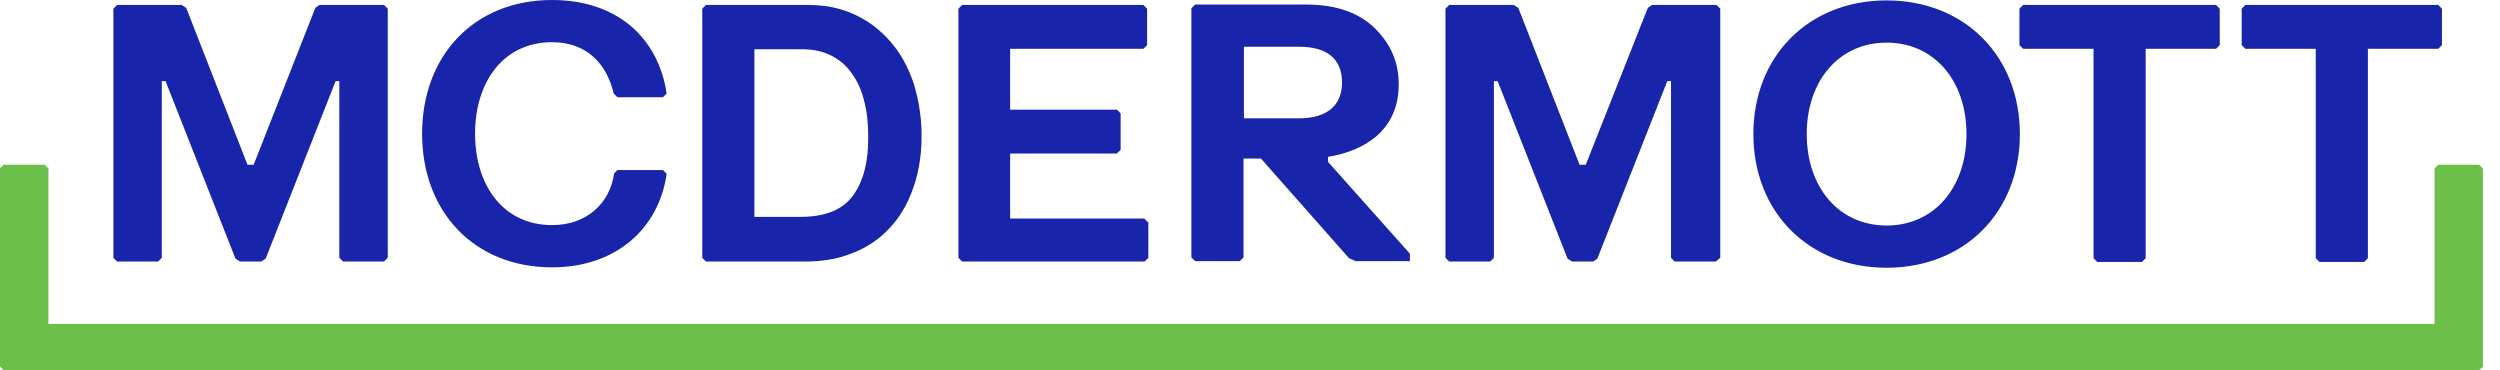<svg xmlns="http://www.w3.org/2000/svg" width="135" height="20" viewBox="0 0 135 20" fill="none"><path d="M131.665 8.894L131.464 9.095V17.497H2.615V9.095L2.413 8.894H0.201L0 9.095V19.799L0.201 20H133.877L134.078 19.799V9.095L133.877 8.894H131.665Z" fill="#6CC04A"></path><path d="M101.877 14.458C97.654 14.458 94.682 11.441 94.682 7.24C94.682 3.039 97.654 0.022 101.877 0.022C106.101 0.022 109.073 3.039 109.073 7.24C109.073 11.441 106.101 14.458 101.877 14.458ZM101.877 2.302C99.308 2.302 97.564 4.358 97.564 7.24C97.564 10.123 99.308 12.179 101.877 12.179C104.447 12.179 106.19 10.123 106.19 7.24C106.19 4.358 104.447 2.302 101.877 2.302ZM20.939 13.922V0.469L20.738 0.268H17.251L17.028 0.425L13.698 8.894H13.363L10.056 0.425L9.81 0.268H6.324L6.123 0.469V13.922L6.324 14.123H8.536L8.737 13.922V4.38H8.939L12.715 13.966L12.961 14.123H14.101L14.346 13.966L18.123 4.38H18.324V13.922L18.525 14.123H20.738L20.939 13.922ZM92.894 13.922V0.469L92.693 0.268H89.207L88.983 0.425L85.632 8.894H85.296L81.989 0.425L81.743 0.268H78.257L78.056 0.469V13.922L78.257 14.123H80.469L80.671 13.922V4.38H80.872L84.648 13.966L84.894 14.123H86.034L86.257 13.966L90.034 4.38H90.235V13.922L90.436 14.123H92.648L92.894 13.922ZM71.71 8.737V8.469C73.676 8.156 75.531 7.039 75.531 4.559C75.531 3.307 75.062 2.346 74.257 1.542C73.43 0.715 72.201 0.246 70.548 0.246H70.123H64.536L64.335 0.447V8.536V13.899L64.536 14.101H66.95L67.151 13.899V8.559C67.464 8.559 67.777 8.559 68.09 8.559L72.849 13.944L73.207 14.101H76.134V13.698L71.71 8.737ZM67.173 6.391V2.525H70.168C71.62 2.525 72.469 3.151 72.469 4.447C72.469 5.698 71.665 6.391 70.123 6.391H67.173ZM61.989 12L61.788 11.799H54.548V8.291H60.313L60.514 8.089V6.123L60.313 5.922H54.548V2.637H61.743L61.944 2.436V0.469L61.743 0.268H51.955L51.754 0.469V13.922L51.955 14.123H61.81L62.011 13.922V12H61.989ZM119.665 0.268H109.252L109.05 0.469V2.436L109.252 2.637H113.05V13.944L113.252 14.145H115.665L115.866 13.944V2.637H119.665L119.866 2.436V0.469L119.665 0.268ZM131.665 0.268H121.252L121.051 0.469V2.436L121.252 2.637H125.051V13.944L125.252 14.145H127.665L127.866 13.944V2.637H131.665L131.866 2.436V0.469L131.665 0.268ZM49.341 4.514C49.05 3.642 48.648 2.905 48.112 2.279C47.575 1.654 46.95 1.162 46.19 0.804C45.43 0.447 44.603 0.268 43.665 0.268H38.123L37.922 0.469V13.922L38.123 14.123H43.441C44.313 14.123 45.095 14.011 45.766 13.765C46.436 13.542 47.039 13.207 47.553 12.782C48.291 12.156 48.849 11.374 49.207 10.436C49.587 9.497 49.766 8.469 49.766 7.33C49.766 6.324 49.609 5.385 49.341 4.514ZM46.056 10.57C45.497 11.33 44.559 11.71 43.24 11.71H40.737V2.659H43.307C43.911 2.659 44.425 2.771 44.872 2.994C45.319 3.218 45.698 3.531 45.989 3.955C46.302 4.38 46.525 4.872 46.659 5.43C46.816 6.011 46.883 6.637 46.883 7.33C46.905 8.737 46.615 9.81 46.056 10.57ZM35.799 9.184H33.341L33.162 9.363C32.939 10.972 31.687 12.156 29.81 12.156C27.196 12.156 25.654 10.034 25.654 7.218C25.654 4.402 27.196 2.279 29.81 2.279C31.687 2.279 32.76 3.441 33.14 5.05L33.341 5.251H35.799L36 5.05C35.531 1.966 33.252 0 29.81 0C25.587 0 22.793 3.017 22.793 7.218C22.793 11.441 25.609 14.436 29.81 14.436C33.252 14.436 35.575 12.358 36 9.385L35.799 9.184Z" fill="#1825AA"></path></svg>